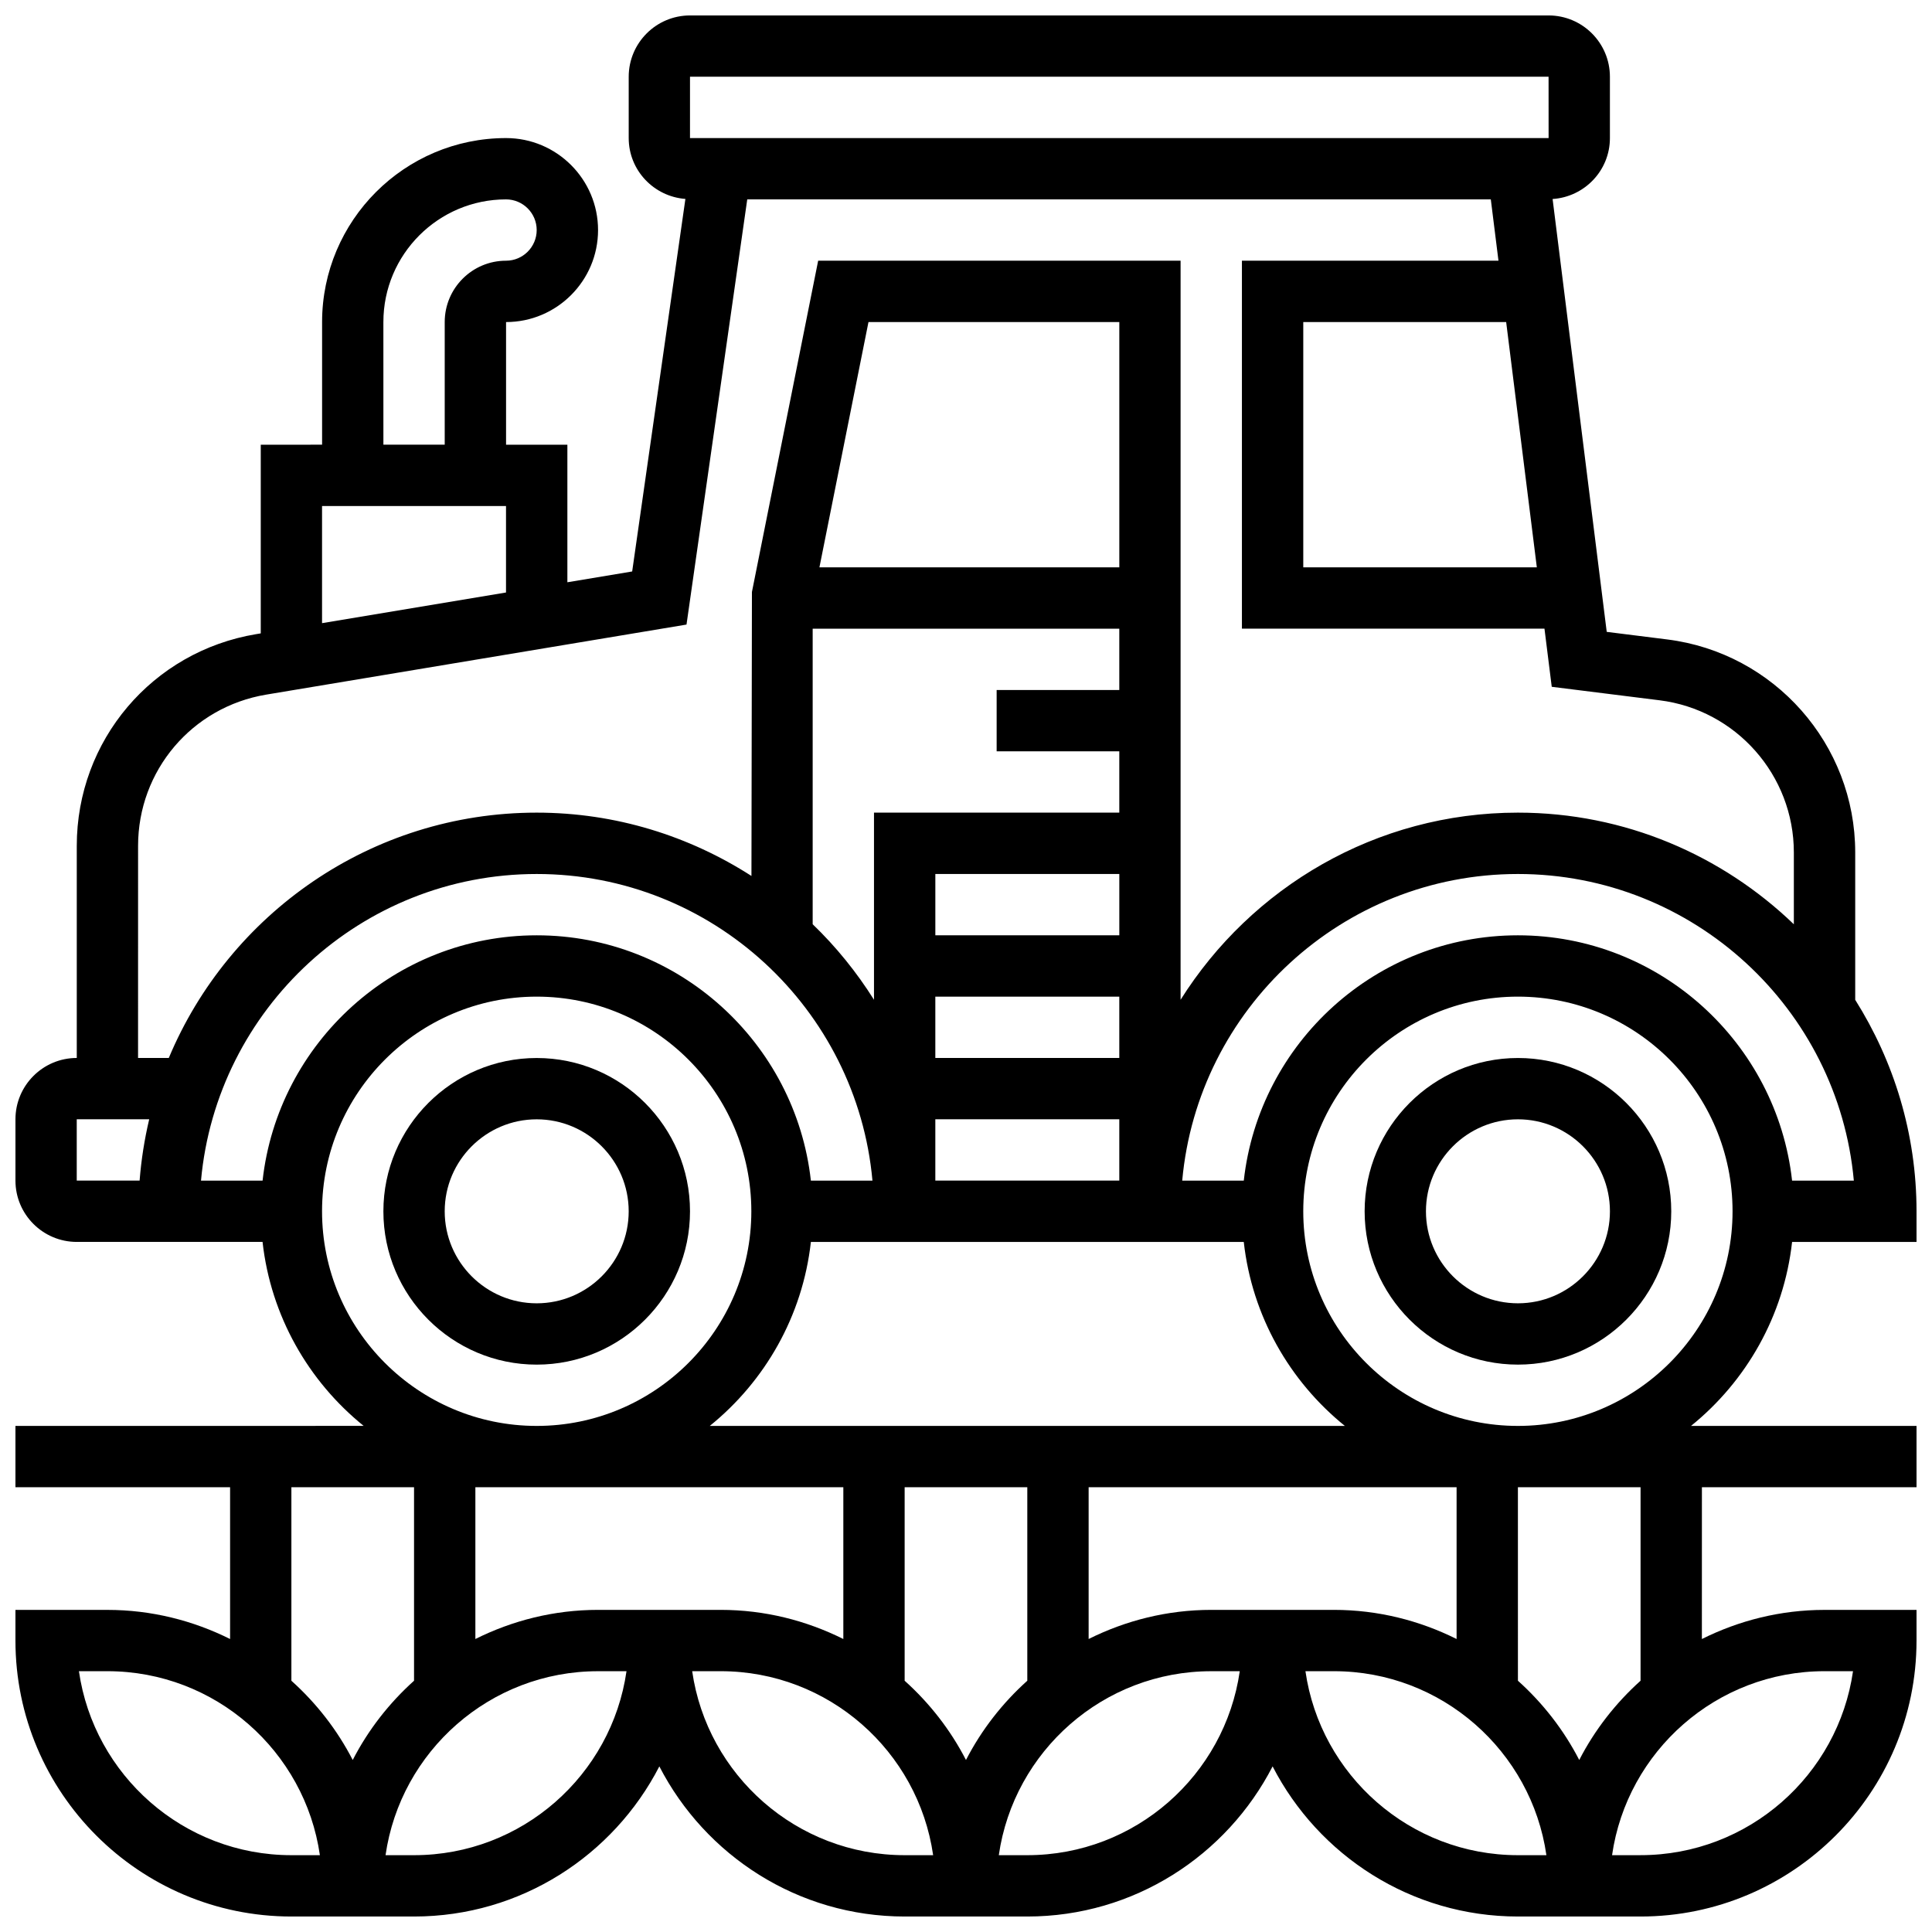 <?xml version="1.0" encoding="UTF-8"?>
<!-- Uploaded to: ICON Repo, www.svgrepo.com, Generator: ICON Repo Mixer Tools -->
<svg width="800px" height="800px" version="1.1" viewBox="144 144 512 512" xmlns="http://www.w3.org/2000/svg">
 <defs>
  <clipPath id="a">
   <path d="m148.09 148.09h503.81v503.81h-503.81z"/>
  </clipPath>
 </defs>
 <g clip-path="url(#a)">
  <path d="m618.92 473.13h32.98v-8.125c0-20.598-6.012-39.777-16.25-56.043v-39.062c0-28.629-21.422-52.891-49.828-56.441l-16.023-2.008-14.344-114.71c8.457-0.559 15.188-7.547 15.188-16.145v-16.254c0-8.965-7.289-16.25-16.25-16.25h-227.53c-8.965 0-16.25 7.289-16.25 16.25v16.25c0 8.539 6.648 15.488 15.023 16.129l-14.105 98.723-17.172 2.863v-36.453h-16.25v-32.504c13.441 0 24.379-10.938 24.379-24.379s-10.938-24.379-24.379-24.379c-26.891 0-48.754 21.867-48.754 48.754v32.504l-16.254 0.004v50l-1.227 0.203c-27.539 4.594-47.531 28.18-47.531 56.109v56.207c-8.965 0-16.25 7.289-16.25 16.25v16.25c0 8.965 7.289 16.25 16.25 16.25h49.234c2.188 19.641 12.172 36.941 26.793 48.754l-35.395 0.008h-56.883v16.25h56.883v40.223c-9.809-4.887-20.82-7.715-32.504-7.715h-24.379v8.125c0 40.32 32.812 73.133 73.133 73.133h32.5c28.301 0 52.859-16.195 65.008-39.785 12.152 23.59 36.711 39.785 65.012 39.785h32.5c28.301 0 52.859-16.195 65.008-39.785 12.152 23.59 36.711 39.785 65.012 39.785h32.5c40.32 0 73.133-32.812 73.133-73.133v-8.125h-24.379c-11.684 0-22.695 2.828-32.504 7.719l0.008-40.223h56.883v-16.25h-59.773c14.613-11.816 24.602-29.117 26.789-48.758zm0-16.254c-4.062-36.512-35.078-65.008-72.652-65.008s-68.59 28.496-72.652 65.008h-16.316c4.113-45.488 42.418-81.258 88.965-81.258 46.555 0 84.898 35.762 89.02 81.258zm-286.82 65.008c14.617-11.816 24.605-29.117 26.793-48.754h114.72c2.188 19.641 12.172 36.941 26.793 48.754zm108.53-130.02h-48.754v-16.25h48.754zm-48.758 16.254h48.754v16.25h-48.754zm0 32.504h48.754v16.25h-48.754zm48.758-146.27h-79.473l13-65.008h66.473zm-81.262 16.254h81.258v16.25h-32.504v16.25h32.504v16.25h-65.008v49.594c-4.606-7.32-10.043-14.043-16.25-20.016zm15.84 146.27h-16.316c-4.062-36.512-35.078-65.008-72.652-65.008s-68.59 28.496-72.652 65.008h-16.32c4.117-45.488 42.426-81.258 88.969-81.258 46.547 0 84.852 35.77 88.973 81.258zm176.07-162.52h-61.898v-65.008h53.77zm-224.42-130.02h227.53l0.008 16.25-227.54 0.004zm-81.258 65.008c0-17.926 14.578-32.504 32.504-32.504 4.477 0 8.125 3.648 8.125 8.125 0 4.477-3.648 8.125-8.125 8.125-8.965 0-16.25 7.289-16.25 16.25v32.504h-16.25zm-16.254 48.758h48.754v22.914l-48.754 8.125zm-48.754 90.059c0-19.941 14.277-36.793 33.949-40.078l111.39-18.566 16.098-112.68h197.05l2.031 16.25-67.988 0.004v97.512h80.18l1.926 15.406 28.57 3.574c20.289 2.527 35.59 19.859 35.59 40.312v19.047c-18.996-18.273-44.75-29.586-73.133-29.586-37.656 0-70.68 19.859-89.387 49.594v-195.86h-96.047l-17.551 87.793-0.129 75.254c-16.449-10.57-35.961-16.781-56.918-16.781-43.855 0-81.535 26.871-97.488 65.008h-8.148zm-16.254 72.461h19.203c-1.25 5.281-2.113 10.703-2.543 16.25h-16.66zm65.008 24.379c0-31.367 25.516-56.883 56.883-56.883s56.883 25.516 56.883 56.883c0 31.367-25.516 56.883-56.883 56.883-31.367-0.004-56.883-25.52-56.883-56.883zm-8.125 170.64c-28.613 0-52.348-21.227-56.305-48.754l7.551-0.004c28.613 0 52.348 21.227 56.305 48.754zm0-46.23v-51.281h32.504v51.281c-6.613 5.941-12.148 13.035-16.25 21.004-4.106-7.969-9.637-15.062-16.254-21.004zm32.504 46.23h-7.551c3.957-27.531 27.691-48.754 56.305-48.754h7.551c-3.957 27.527-27.691 48.754-56.305 48.754zm56.883-65.008h-8.125c-11.684 0-22.695 2.828-32.504 7.719v-40.223h97.512v40.223c-9.809-4.891-20.82-7.719-32.504-7.719zm73.133 65.008c-28.613 0-52.348-21.227-56.305-48.754l7.551-0.004c28.613 0 52.348 21.227 56.305 48.754zm0-46.23v-51.281h32.504v51.281c-6.613 5.941-12.148 13.035-16.25 21.004-4.106-7.969-9.641-15.062-16.254-21.004zm32.504 46.23h-7.551c3.957-27.531 27.691-48.754 56.305-48.754h7.551c-3.957 27.527-27.691 48.754-56.305 48.754zm56.883-65.008h-8.125c-11.684 0-22.695 2.828-32.504 7.719v-40.223h97.512v40.223c-9.809-4.891-20.82-7.719-32.504-7.719zm73.133 65.008c-28.613 0-52.348-21.227-56.305-48.754l7.551-0.004c28.613 0 52.348 21.227 56.305 48.754zm88.809-48.758c-3.957 27.531-27.691 48.754-56.305 48.754h-7.551c3.957-27.531 27.691-48.754 56.305-48.754zm-56.305 2.527c-6.613 5.941-12.148 13.035-16.25 21.004-4.106-7.973-9.637-15.066-16.25-21.004l-0.004-51.281h32.504zm-89.387-124.41c0-31.367 25.516-56.883 56.883-56.883s56.883 25.516 56.883 56.883c0 31.367-25.516 56.883-56.883 56.883-31.367-0.004-56.883-25.52-56.883-56.883z"/>
 </g>
 <path d="m546.27 424.38c-22.402 0-40.629 18.227-40.629 40.629s18.227 40.629 40.629 40.629 40.629-18.227 40.629-40.629-18.227-40.629-40.629-40.629zm0 65.008c-13.441 0-24.379-10.938-24.379-24.379s10.938-24.379 24.379-24.379 24.379 10.938 24.379 24.379-10.938 24.379-24.379 24.379z"/>
 <path d="m286.23 505.64c22.402 0 40.629-18.227 40.629-40.629 0-22.402-18.227-40.629-40.629-40.629s-40.629 18.227-40.629 40.629c0 22.402 18.227 40.629 40.629 40.629zm0-65.008c13.441 0 24.379 10.938 24.379 24.379 0 13.441-10.938 24.379-24.379 24.379s-24.379-10.938-24.379-24.379c0-13.441 10.938-24.379 24.379-24.379z"/>
</svg>